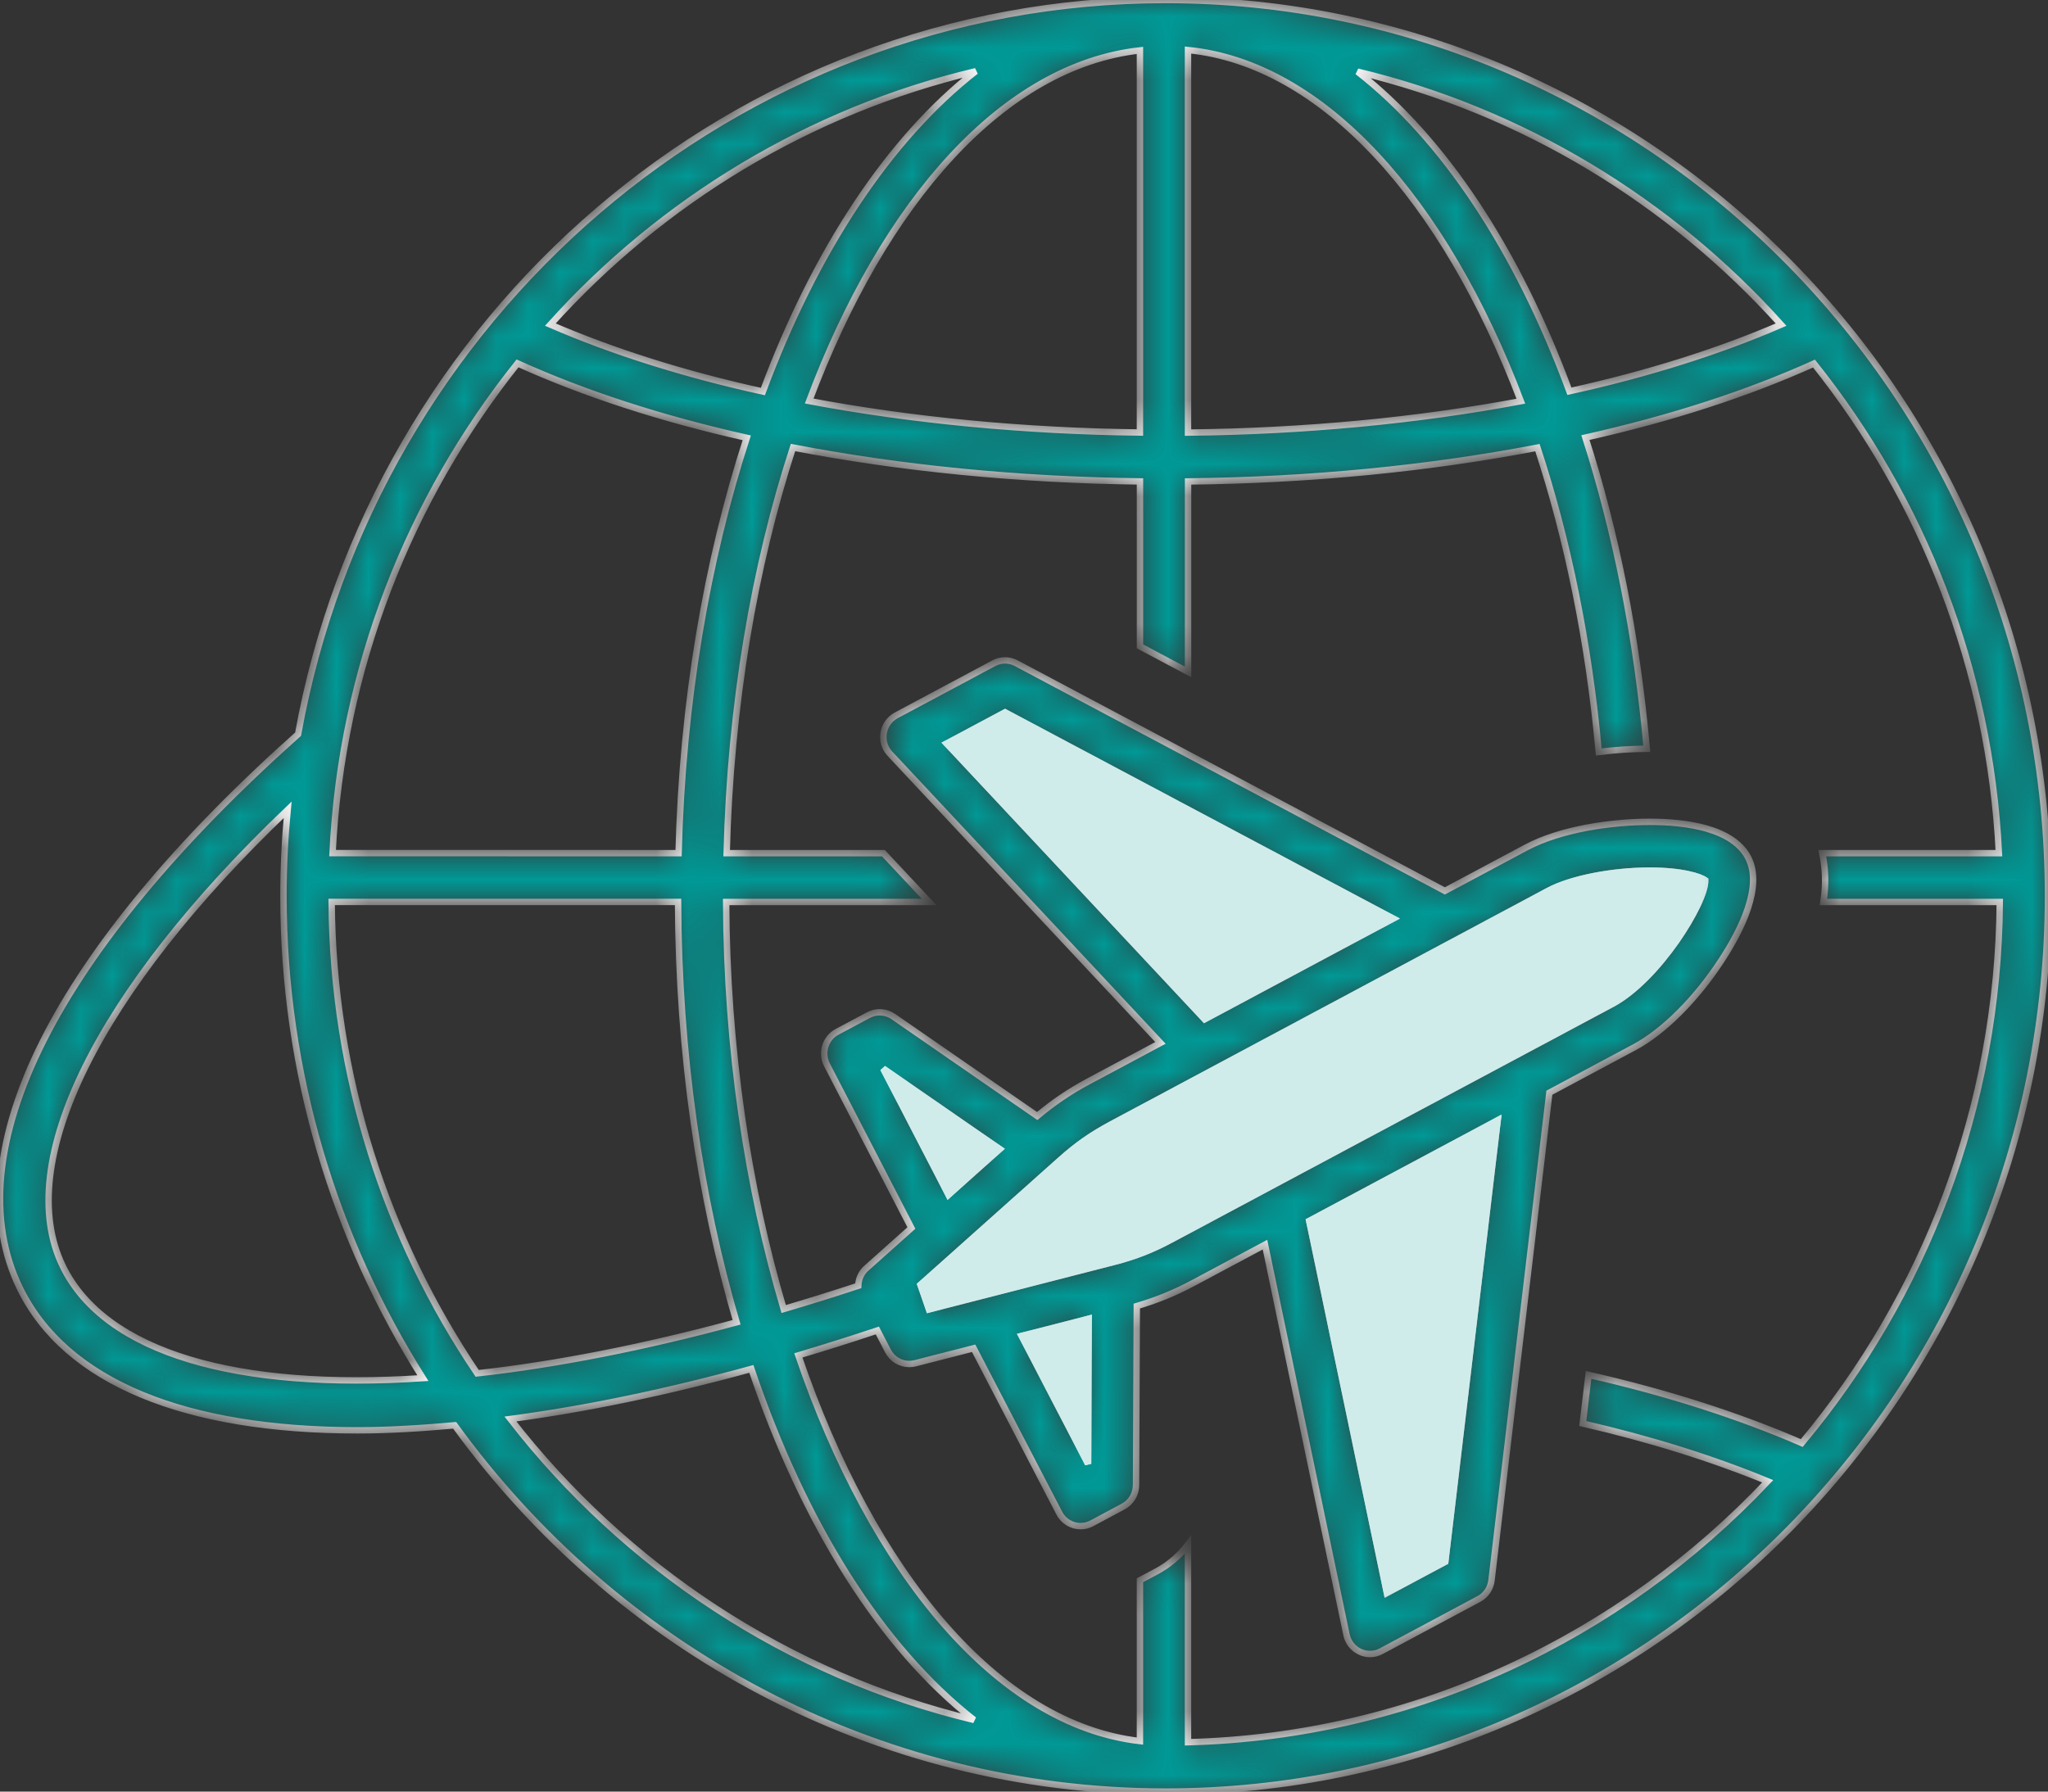 <svg width="64" height="56" viewBox="0 0 64 56" fill="none" xmlns="http://www.w3.org/2000/svg">
<rect x="0" y="0" width="64" height="56" fill="#333333" stroke="none"/>
<mask id="path-1-inside-1_1048_48" fill="white">
<path d="M36.428 0C22.924 0 11.665 9.913 9.315 22.948C1.726 29.711 -1.448 36.011 0.617 40.255C2.058 43.218 5.819 44.708 11.172 44.708C12.129 44.708 13.152 44.646 14.208 44.551C19.231 51.487 27.319 56 36.429 56C51.631 56 64 43.439 64 28C64 12.561 51.631 0 36.428 0ZM55.659 10.147C53.719 10.986 51.493 11.689 49.044 12.229C47.413 7.813 45.115 4.341 42.422 2.239C47.597 3.481 52.183 6.288 55.659 10.147ZM37.125 1.564C41.335 1.987 45.131 6.222 47.527 12.54C44.298 13.146 40.765 13.483 37.125 13.522V1.564ZM30.493 2.226C27.788 4.337 25.48 7.832 23.84 12.238C21.381 11.698 19.147 10.989 17.198 10.146C20.687 6.274 25.294 3.461 30.493 2.226ZM35.623 1.575V13.52C32.001 13.476 28.492 13.138 25.287 12.535C27.637 6.267 31.373 2.051 35.623 1.575ZM10.392 26.666C10.677 20.883 12.799 15.586 16.173 11.358C18.255 12.302 20.671 13.089 23.336 13.685C22.09 17.518 21.327 21.94 21.205 26.667L10.392 26.666ZM23.018 41.331C20.115 42.117 17.384 42.651 14.912 42.927C12.076 38.724 10.402 33.652 10.364 28.192H21.189C21.207 32.943 21.868 37.416 23.018 41.331ZM1.963 39.579C0.387 36.339 3.07 30.968 8.988 25.313C8.904 26.198 8.858 27.094 8.858 28C8.858 33.548 10.462 38.721 13.214 43.077C7.423 43.46 3.285 42.296 1.963 39.579ZM15.951 44.354C18.278 44.045 20.797 43.524 23.48 42.788C25.119 47.636 27.542 51.494 30.439 53.761C24.615 52.365 19.542 48.982 15.951 44.354ZM37.125 54.457V48.277C36.866 48.617 36.538 48.906 36.149 49.114L35.623 49.395V54.421C31.186 53.906 27.277 49.182 24.948 42.366C25.759 42.125 26.582 41.865 27.418 41.587L27.749 42.228C27.881 42.482 28.141 42.635 28.414 42.635C28.475 42.635 28.537 42.627 28.598 42.612L30.427 42.143L33.103 47.296C33.238 47.556 33.498 47.703 33.769 47.703C33.886 47.703 34.006 47.675 34.118 47.615L35.1 47.09C35.346 46.959 35.5 46.7 35.501 46.418L35.525 40.824C36.144 40.642 36.704 40.415 37.291 40.101L39.531 38.904L42.077 51.095C42.126 51.329 42.28 51.526 42.493 51.627C42.594 51.675 42.703 51.7 42.812 51.7C42.932 51.7 43.053 51.671 43.162 51.612L46.214 49.98C46.432 49.864 46.58 49.646 46.61 49.396L48.418 34.155L51.075 32.734C51.984 32.249 53 31.235 53.793 30.021C54.431 29.047 55.093 27.698 54.631 26.808C54.151 25.883 52.694 25.688 51.555 25.688C50.413 25.688 48.796 25.899 47.683 26.495L45.152 27.847L31.756 20.729C31.538 20.613 31.276 20.613 31.058 20.73L28.006 22.361C27.798 22.472 27.653 22.676 27.615 22.912C27.576 23.148 27.649 23.388 27.812 23.561L36.264 32.598L34.025 33.795C33.428 34.114 32.92 34.459 32.413 34.884L27.914 31.773C27.685 31.615 27.387 31.598 27.142 31.728L26.159 32.252C25.792 32.448 25.65 32.909 25.843 33.283L28.481 38.384L27.064 39.649C26.906 39.79 26.828 39.987 26.82 40.19C26.033 40.449 25.256 40.691 24.49 40.917C23.365 37.123 22.71 32.776 22.692 28.193H29.035L27.608 26.668H22.708C22.828 22.028 23.573 17.701 24.781 13.988C28.144 14.637 31.826 15.002 35.624 15.048V20.203L37.127 21.002V15.049C40.945 15.009 44.656 14.644 48.045 13.992C48.984 16.845 49.648 20.063 49.961 23.505C50.454 23.443 50.957 23.407 51.462 23.404C51.148 19.883 50.486 16.602 49.544 13.678C52.2 13.084 54.614 12.302 56.687 11.364C60.06 15.59 62.182 20.886 62.466 26.668H56.945C57.049 27.148 57.066 27.655 56.982 28.193H62.493C62.447 34.634 60.125 40.533 56.305 45.105C54.362 44.261 52.114 43.535 49.642 42.974L49.461 44.495C51.586 44.984 53.531 45.596 55.241 46.301C50.642 51.172 44.236 54.266 37.125 54.457ZM37.645 31.859L29.584 23.241L31.409 22.266L43.535 28.711L37.645 31.859ZM48.383 27.844C49.089 27.467 50.365 27.213 51.556 27.213C52.578 27.213 53.133 27.401 53.287 27.515C53.307 28.204 51.824 30.611 50.376 31.384L47.374 32.988L47.37 32.99L39.71 37.084L39.709 37.084L36.592 38.751C35.998 39.069 35.464 39.276 34.808 39.445L29.031 40.928L28.765 40.159L33.15 36.245C33.658 35.791 34.129 35.462 34.724 35.145L48.383 27.844ZM46.803 35.017L45.165 48.816L43.34 49.79L40.913 38.164L46.803 35.017ZM34.021 41.22L34.002 45.754L31.926 41.758L34.021 41.22ZM29.641 37.345L27.601 33.402L31.24 35.917L29.641 37.345Z"/>
</mask>
<path d="M36.428 0C22.924 0 11.665 9.913 9.315 22.948C1.726 29.711 -1.448 36.011 0.617 40.255C2.058 43.218 5.819 44.708 11.172 44.708C12.129 44.708 13.152 44.646 14.208 44.551C19.231 51.487 27.319 56 36.429 56C51.631 56 64 43.439 64 28C64 12.561 51.631 0 36.428 0ZM55.659 10.147C53.719 10.986 51.493 11.689 49.044 12.229C47.413 7.813 45.115 4.341 42.422 2.239C47.597 3.481 52.183 6.288 55.659 10.147ZM37.125 1.564C41.335 1.987 45.131 6.222 47.527 12.54C44.298 13.146 40.765 13.483 37.125 13.522V1.564ZM30.493 2.226C27.788 4.337 25.48 7.832 23.84 12.238C21.381 11.698 19.147 10.989 17.198 10.146C20.687 6.274 25.294 3.461 30.493 2.226ZM35.623 1.575V13.52C32.001 13.476 28.492 13.138 25.287 12.535C27.637 6.267 31.373 2.051 35.623 1.575ZM10.392 26.666C10.677 20.883 12.799 15.586 16.173 11.358C18.255 12.302 20.671 13.089 23.336 13.685C22.09 17.518 21.327 21.94 21.205 26.667L10.392 26.666ZM23.018 41.331C20.115 42.117 17.384 42.651 14.912 42.927C12.076 38.724 10.402 33.652 10.364 28.192H21.189C21.207 32.943 21.868 37.416 23.018 41.331ZM1.963 39.579C0.387 36.339 3.07 30.968 8.988 25.313C8.904 26.198 8.858 27.094 8.858 28C8.858 33.548 10.462 38.721 13.214 43.077C7.423 43.46 3.285 42.296 1.963 39.579ZM15.951 44.354C18.278 44.045 20.797 43.524 23.48 42.788C25.119 47.636 27.542 51.494 30.439 53.761C24.615 52.365 19.542 48.982 15.951 44.354ZM37.125 54.457V48.277C36.866 48.617 36.538 48.906 36.149 49.114L35.623 49.395V54.421C31.186 53.906 27.277 49.182 24.948 42.366C25.759 42.125 26.582 41.865 27.418 41.587L27.749 42.228C27.881 42.482 28.141 42.635 28.414 42.635C28.475 42.635 28.537 42.627 28.598 42.612L30.427 42.143L33.103 47.296C33.238 47.556 33.498 47.703 33.769 47.703C33.886 47.703 34.006 47.675 34.118 47.615L35.1 47.09C35.346 46.959 35.5 46.7 35.501 46.418L35.525 40.824C36.144 40.642 36.704 40.415 37.291 40.101L39.531 38.904L42.077 51.095C42.126 51.329 42.28 51.526 42.493 51.627C42.594 51.675 42.703 51.7 42.812 51.7C42.932 51.7 43.053 51.671 43.162 51.612L46.214 49.98C46.432 49.864 46.58 49.646 46.61 49.396L48.418 34.155L51.075 32.734C51.984 32.249 53 31.235 53.793 30.021C54.431 29.047 55.093 27.698 54.631 26.808C54.151 25.883 52.694 25.688 51.555 25.688C50.413 25.688 48.796 25.899 47.683 26.495L45.152 27.847L31.756 20.729C31.538 20.613 31.276 20.613 31.058 20.73L28.006 22.361C27.798 22.472 27.653 22.676 27.615 22.912C27.576 23.148 27.649 23.388 27.812 23.561L36.264 32.598L34.025 33.795C33.428 34.114 32.92 34.459 32.413 34.884L27.914 31.773C27.685 31.615 27.387 31.598 27.142 31.728L26.159 32.252C25.792 32.448 25.65 32.909 25.843 33.283L28.481 38.384L27.064 39.649C26.906 39.79 26.828 39.987 26.82 40.19C26.033 40.449 25.256 40.691 24.49 40.917C23.365 37.123 22.71 32.776 22.692 28.193H29.035L27.608 26.668H22.708C22.828 22.028 23.573 17.701 24.781 13.988C28.144 14.637 31.826 15.002 35.624 15.048V20.203L37.127 21.002V15.049C40.945 15.009 44.656 14.644 48.045 13.992C48.984 16.845 49.648 20.063 49.961 23.505C50.454 23.443 50.957 23.407 51.462 23.404C51.148 19.883 50.486 16.602 49.544 13.678C52.2 13.084 54.614 12.302 56.687 11.364C60.06 15.59 62.182 20.886 62.466 26.668H56.945C57.049 27.148 57.066 27.655 56.982 28.193H62.493C62.447 34.634 60.125 40.533 56.305 45.105C54.362 44.261 52.114 43.535 49.642 42.974L49.461 44.495C51.586 44.984 53.531 45.596 55.241 46.301C50.642 51.172 44.236 54.266 37.125 54.457ZM37.645 31.859L29.584 23.241L31.409 22.266L43.535 28.711L37.645 31.859ZM48.383 27.844C49.089 27.467 50.365 27.213 51.556 27.213C52.578 27.213 53.133 27.401 53.287 27.515C53.307 28.204 51.824 30.611 50.376 31.384L47.374 32.988L47.37 32.99L39.71 37.084L39.709 37.084L36.592 38.751C35.998 39.069 35.464 39.276 34.808 39.445L29.031 40.928L28.765 40.159L33.15 36.245C33.658 35.791 34.129 35.462 34.724 35.145L48.383 27.844ZM46.803 35.017L45.165 48.816L43.34 49.79L40.913 38.164L46.803 35.017ZM34.021 41.22L34.002 45.754L31.926 41.758L34.021 41.22ZM29.641 37.345L27.601 33.402L31.24 35.917L29.641 37.345Z" fill="#009996" stroke="white" stroke-width="0.2" mask="url(#path-1-inside-1_1048_48)"/>
<mask id="path-2-outside-2_1048_48" maskUnits="userSpaceOnUse" x="26.601" y="21.266" width="27" height="29" fill="black">
<rect fill="white" x="26.601" y="21.266" width="27" height="29"/>
<path fill-rule="evenodd" clip-rule="evenodd" d="M29.584 23.241L37.645 31.859L43.535 28.711L31.409 22.266L29.584 23.241ZM51.556 27.213C50.365 27.213 49.089 27.467 48.383 27.844L34.724 35.145C34.129 35.462 33.658 35.791 33.15 36.245L28.765 40.159L29.031 40.928L34.808 39.445C35.464 39.276 35.998 39.069 36.592 38.751L39.709 37.084C39.709 37.084 39.709 37.084 39.71 37.084L47.37 32.99C47.37 32.99 47.371 32.989 47.372 32.989C47.373 32.989 47.373 32.989 47.374 32.988L50.376 31.384C51.824 30.611 53.307 28.204 53.287 27.515C53.133 27.401 52.578 27.213 51.556 27.213ZM45.165 48.816L46.803 35.017L40.913 38.164L43.34 49.79L45.165 48.816ZM34.002 45.754L34.021 41.22L31.926 41.758L34.002 45.754ZM27.601 33.402L29.641 37.345L31.24 35.917L27.601 33.402Z"/>
</mask>
<path fill-rule="evenodd" clip-rule="evenodd" d="M29.584 23.241L37.645 31.859L43.535 28.711L31.409 22.266L29.584 23.241ZM51.556 27.213C50.365 27.213 49.089 27.467 48.383 27.844L34.724 35.145C34.129 35.462 33.658 35.791 33.15 36.245L28.765 40.159L29.031 40.928L34.808 39.445C35.464 39.276 35.998 39.069 36.592 38.751L39.709 37.084C39.709 37.084 39.709 37.084 39.71 37.084L47.37 32.99C47.37 32.99 47.371 32.989 47.372 32.989C47.373 32.989 47.373 32.989 47.374 32.988L50.376 31.384C51.824 30.611 53.307 28.204 53.287 27.515C53.133 27.401 52.578 27.213 51.556 27.213ZM45.165 48.816L46.803 35.017L40.913 38.164L43.34 49.79L45.165 48.816ZM34.002 45.754L34.021 41.22L31.926 41.758L34.002 45.754ZM27.601 33.402L29.641 37.345L31.24 35.917L27.601 33.402Z" fill="#CFECEB"/>
<path d="M37.645 31.859L37.572 31.927L37.625 31.983L37.693 31.947L37.645 31.859ZM29.584 23.241L29.537 23.153L29.422 23.214L29.511 23.309L29.584 23.241ZM43.535 28.711L43.583 28.799L43.748 28.711L43.582 28.623L43.535 28.711ZM31.409 22.266L31.456 22.178L31.409 22.153L31.361 22.178L31.409 22.266ZM48.383 27.844L48.336 27.755L48.336 27.755L48.383 27.844ZM34.724 35.145L34.771 35.233L34.771 35.233L34.724 35.145ZM33.15 36.245L33.083 36.17L33.083 36.17L33.15 36.245ZM28.765 40.159L28.698 40.084L28.649 40.129L28.67 40.192L28.765 40.159ZM29.031 40.928L28.936 40.961L28.966 41.048L29.056 41.025L29.031 40.928ZM34.808 39.445L34.833 39.542L34.833 39.542L34.808 39.445ZM36.592 38.751L36.545 38.663L36.545 38.663L36.592 38.751ZM39.709 37.084V36.984H39.684L39.662 36.996L39.709 37.084ZM39.71 37.084V37.184H39.735L39.757 37.172L39.71 37.084ZM47.37 32.99L47.324 32.901L47.323 32.902L47.37 32.99ZM47.374 32.988L47.419 33.078L47.421 33.077L47.374 32.988ZM50.376 31.384L50.329 31.295L50.329 31.295L50.376 31.384ZM53.287 27.515L53.387 27.512L53.386 27.463L53.347 27.434L53.287 27.515ZM46.803 35.017L46.902 35.028L46.925 34.838L46.755 34.928L46.803 35.017ZM45.165 48.816L45.212 48.904L45.258 48.879L45.265 48.827L45.165 48.816ZM40.913 38.164L40.866 38.075L40.8 38.111L40.815 38.184L40.913 38.164ZM43.34 49.79L43.242 49.811L43.27 49.941L43.387 49.879L43.34 49.79ZM34.021 41.22L34.121 41.221L34.121 41.091L33.996 41.123L34.021 41.22ZM34.002 45.754L33.913 45.8L34.102 45.754L34.002 45.754ZM31.926 41.758L31.901 41.661L31.779 41.692L31.837 41.804L31.926 41.758ZM29.641 37.345L29.552 37.391L29.611 37.506L29.707 37.42L29.641 37.345ZM27.601 33.402L27.658 33.32L27.513 33.448L27.601 33.402ZM31.24 35.917L31.306 35.992L31.401 35.907L31.297 35.835L31.24 35.917ZM37.719 31.791L29.657 23.173L29.511 23.309L37.572 31.927L37.719 31.791ZM43.488 28.623L37.598 31.771L37.693 31.947L43.583 28.799L43.488 28.623ZM31.362 22.355L43.489 28.799L43.582 28.623L31.456 22.178L31.362 22.355ZM29.631 23.329L31.456 22.355L31.361 22.178L29.537 23.153L29.631 23.329ZM48.43 27.932C49.116 27.566 50.374 27.313 51.556 27.313V27.113C50.356 27.113 49.062 27.368 48.336 27.755L48.43 27.932ZM34.771 35.233L48.43 27.932L48.336 27.755L34.677 35.056L34.771 35.233ZM33.216 36.319C33.719 35.871 34.183 35.547 34.771 35.233L34.677 35.056C34.075 35.378 33.597 35.711 33.083 36.17L33.216 36.319ZM28.831 40.234L33.216 36.319L33.083 36.17L28.698 40.084L28.831 40.234ZM29.125 40.895L28.859 40.126L28.67 40.192L28.936 40.961L29.125 40.895ZM34.783 39.348L29.006 40.831L29.056 41.025L34.833 39.542L34.783 39.348ZM36.545 38.663C35.958 38.977 35.431 39.181 34.783 39.348L34.833 39.542C35.496 39.371 36.038 39.161 36.639 38.839L36.545 38.663ZM39.662 36.996L36.545 38.663L36.639 38.839L39.756 37.173L39.662 36.996ZM39.71 36.984C39.702 36.984 39.692 36.985 39.683 36.987C39.673 36.99 39.665 36.994 39.658 36.998C39.651 37.002 39.646 37.007 39.643 37.009C39.641 37.011 39.64 37.012 39.639 37.013C39.639 37.013 39.639 37.013 39.639 37.014C39.639 37.014 39.638 37.014 39.638 37.014C39.638 37.014 39.638 37.014 39.638 37.014C39.638 37.014 39.64 37.012 39.643 37.01C39.646 37.007 39.651 37.003 39.657 36.999C39.664 36.995 39.672 36.991 39.682 36.988C39.691 36.986 39.7 36.984 39.709 36.984V37.184C39.717 37.184 39.727 37.183 39.736 37.181C39.746 37.178 39.754 37.174 39.761 37.17C39.768 37.166 39.773 37.161 39.776 37.159C39.778 37.157 39.779 37.156 39.78 37.155C39.78 37.155 39.78 37.155 39.78 37.154C39.781 37.154 39.781 37.154 39.781 37.154C39.781 37.154 39.781 37.154 39.781 37.154C39.781 37.154 39.779 37.156 39.776 37.158C39.773 37.161 39.769 37.165 39.762 37.169C39.755 37.173 39.747 37.177 39.737 37.18C39.728 37.182 39.719 37.184 39.71 37.184V36.984ZM47.323 32.902L39.663 36.995L39.757 37.172L47.417 33.078L47.323 32.902ZM47.347 32.892C47.347 32.892 47.346 32.892 47.345 32.893C47.344 32.893 47.343 32.894 47.341 32.894C47.337 32.895 47.331 32.898 47.324 32.901L47.415 33.079C47.409 33.082 47.404 33.084 47.401 33.085C47.398 33.086 47.396 33.086 47.396 33.086L47.347 32.892ZM47.329 32.899C47.335 32.896 47.34 32.895 47.343 32.894C47.346 32.893 47.348 32.892 47.347 32.892L47.396 33.086C47.397 33.086 47.398 33.086 47.398 33.086C47.4 33.085 47.401 33.085 47.403 33.084C47.407 33.083 47.413 33.081 47.419 33.078L47.329 32.899ZM50.329 31.295L47.327 32.9L47.421 33.077L50.423 31.472L50.329 31.295ZM53.188 27.518C53.19 27.588 53.172 27.688 53.132 27.817C53.092 27.945 53.032 28.094 52.954 28.258C52.798 28.587 52.572 28.972 52.3 29.36C51.754 30.14 51.033 30.92 50.329 31.295L50.423 31.472C51.168 31.075 51.912 30.264 52.464 29.475C52.741 29.079 52.973 28.685 53.135 28.344C53.216 28.174 53.279 28.016 53.323 27.877C53.366 27.739 53.39 27.614 53.387 27.512L53.188 27.518ZM51.556 27.313C52.061 27.313 52.448 27.359 52.726 27.419C53.008 27.479 53.168 27.551 53.228 27.596L53.347 27.434C53.252 27.365 53.058 27.286 52.768 27.224C52.474 27.16 52.073 27.113 51.556 27.113V27.313ZM46.703 35.005L45.066 48.804L45.265 48.827L46.902 35.028L46.703 35.005ZM40.96 38.252L46.85 35.105L46.755 34.928L40.866 38.075L40.96 38.252ZM43.438 49.77L41.011 38.143L40.815 38.184L43.242 49.811L43.438 49.77ZM45.118 48.727L43.293 49.702L43.387 49.879L45.212 48.904L45.118 48.727ZM33.921 41.22L33.902 45.754L34.102 45.754L34.121 41.221L33.921 41.22ZM31.951 41.855L34.046 41.317L33.996 41.123L31.901 41.661L31.951 41.855ZM34.091 45.708L32.015 41.712L31.837 41.804L33.913 45.8L34.091 45.708ZM29.729 37.299L27.69 33.356L27.513 33.448L29.552 37.391L29.729 37.299ZM31.173 35.843L29.574 37.271L29.707 37.42L31.306 35.992L31.173 35.843ZM27.544 33.484L31.183 36L31.297 35.835L27.658 33.32L27.544 33.484Z" fill="#CFECEB" mask="url(#path-2-outside-2_1048_48)"/>
</svg>
